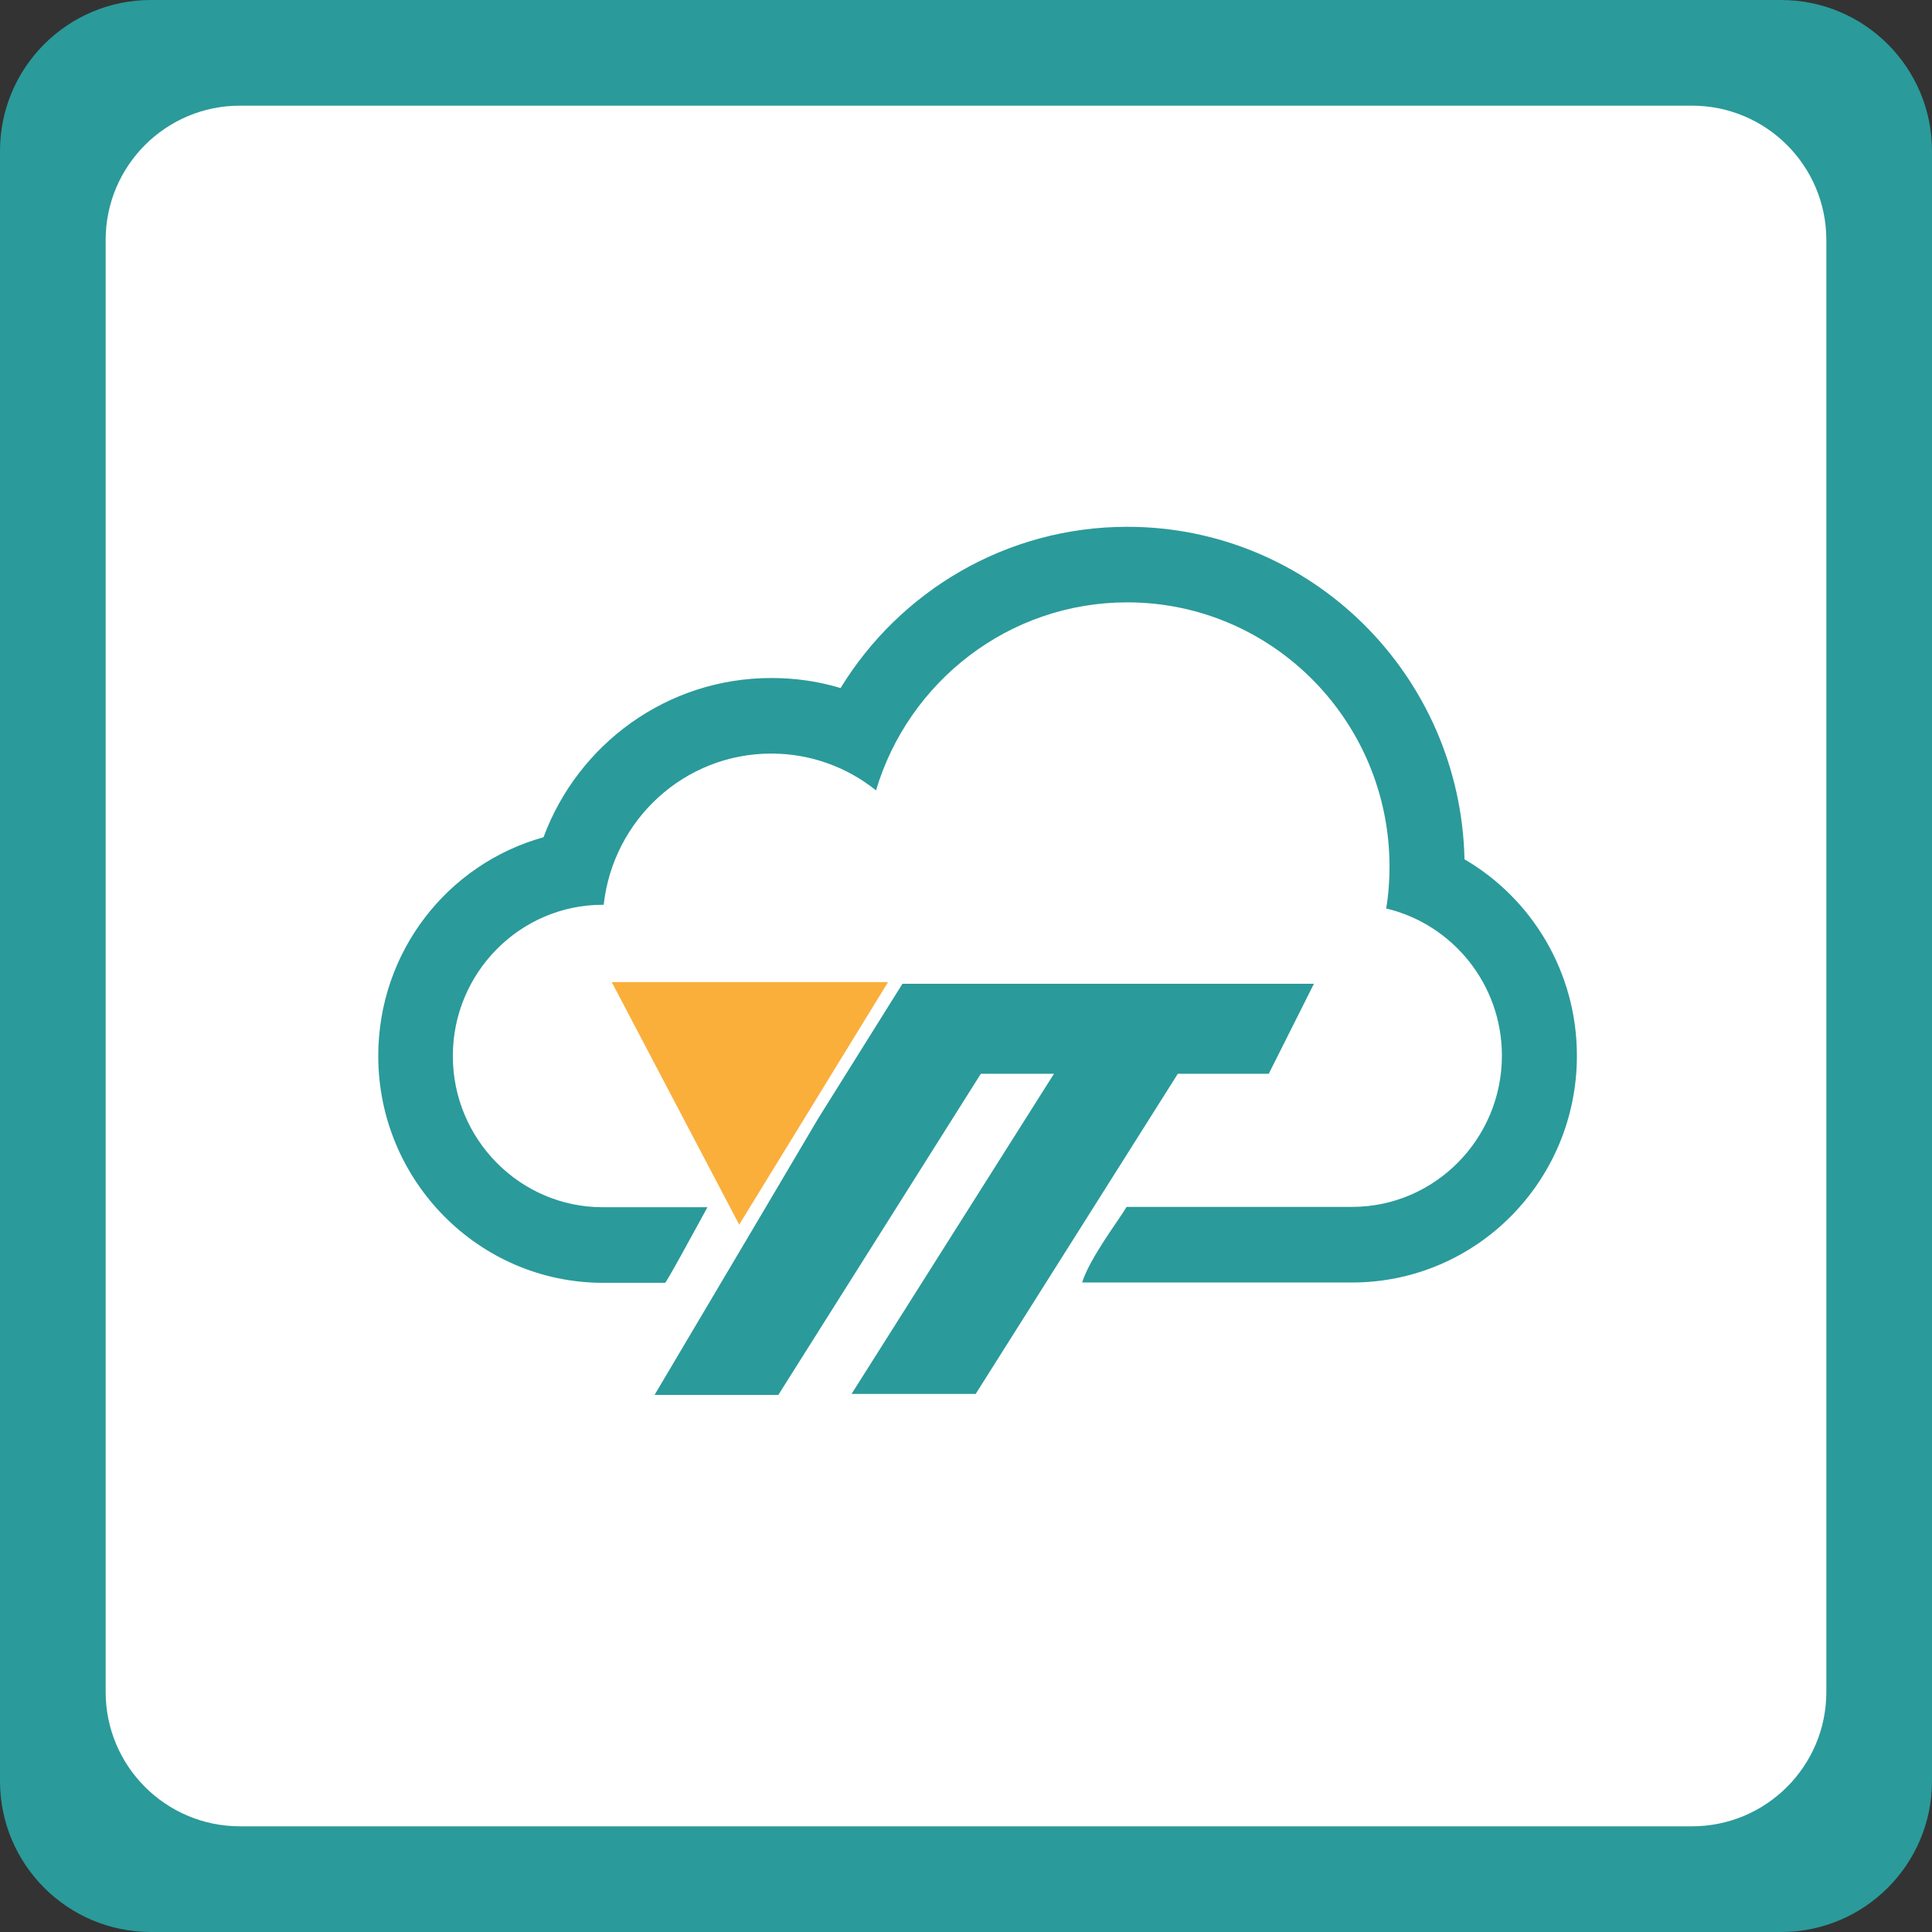 <svg xmlns="http://www.w3.org/2000/svg" x="0px" y="0px" width="128px" height="128px" viewBox="0 0 128 128" enable-background="new 0 0 128 128">
  <rect x="0" y="0" width="128" height="128" fill="#333333" stroke="none"/>
  <rect x="5" y="6" fill="#FFF" width="119" height="116"/>
  <path fill="#2B9A9A" d="M10,0C4.477,0,0,4.477,0,10v108c0,5.523,4.477,10,10,10h108c5.521,0,10-4.477,10-10V10	c0-5.523-4.479-10-10-10H10z M121,15.901v96.196c0,4.916-3.984,8.901-8.9,8.901H15.901c-4.916,0-8.901-3.985-8.901-8.901V15.901	C7,10.985,10.985,7,15.901,7h96.197C117.016,7,121,10.985,121,15.901z"/>
  <polygon fill="#FAAF3B" points="58.835,65.066 40.529,65.066 48.973,81.136"/>
  <polygon fill="#2B9A9A" points="81.798,65.178 73.598,65.178 56.419,92.35 64.643,92.35"/>
  <polygon fill="#2B9A9A" points="54.203,74.109 50.458,80.448 43.366,92.417 51.566,92.417 68.742,65.178 59.789,65.178"/>
  <polygon fill="#2B9A9A" points="84.059,71.14 87.05,65.178 63.135,65.178 64.266,71.14"/>
  <path fill="#2B9A9A" d="M89.577,79.96H74.639c-0.488,0.843-2.416,3.347-2.947,5.009h17.887c8.221,0,14.895-6.715,14.895-15.025	c0-5.541-2.992-10.418-7.447-13.012C96.759,44.72,86.874,34.902,74.684,34.902c-8.022,0-15.072,4.276-18.994,10.683	c-1.463-0.442-2.992-0.665-4.588-0.665c-6.915,0-12.811,4.388-15.093,10.55c-6.317,1.75-10.949,7.558-10.949,14.494	c0,8.267,6.671,15.026,14.894,15.026h4.1c0.022,0.133,1.906-3.346,2.815-5.008H39.93c-5.475,0-9.929-4.5-9.929-10.019	c0-5.518,4.455-10.019,9.929-10.019h0.066c0.621-5.629,5.341-10.018,11.104-10.018c2.616,0,5.031,0.908,6.938,2.438	c2.149-7.203,8.799-12.456,16.644-12.456c9.598,0,17.377,7.847,17.377,17.51c0,0.93-0.066,1.861-0.222,2.771	c4.388,1.041,7.668,5.009,7.668,9.752C99.505,75.461,95.05,79.96,89.577,79.96z"/>
</svg>
